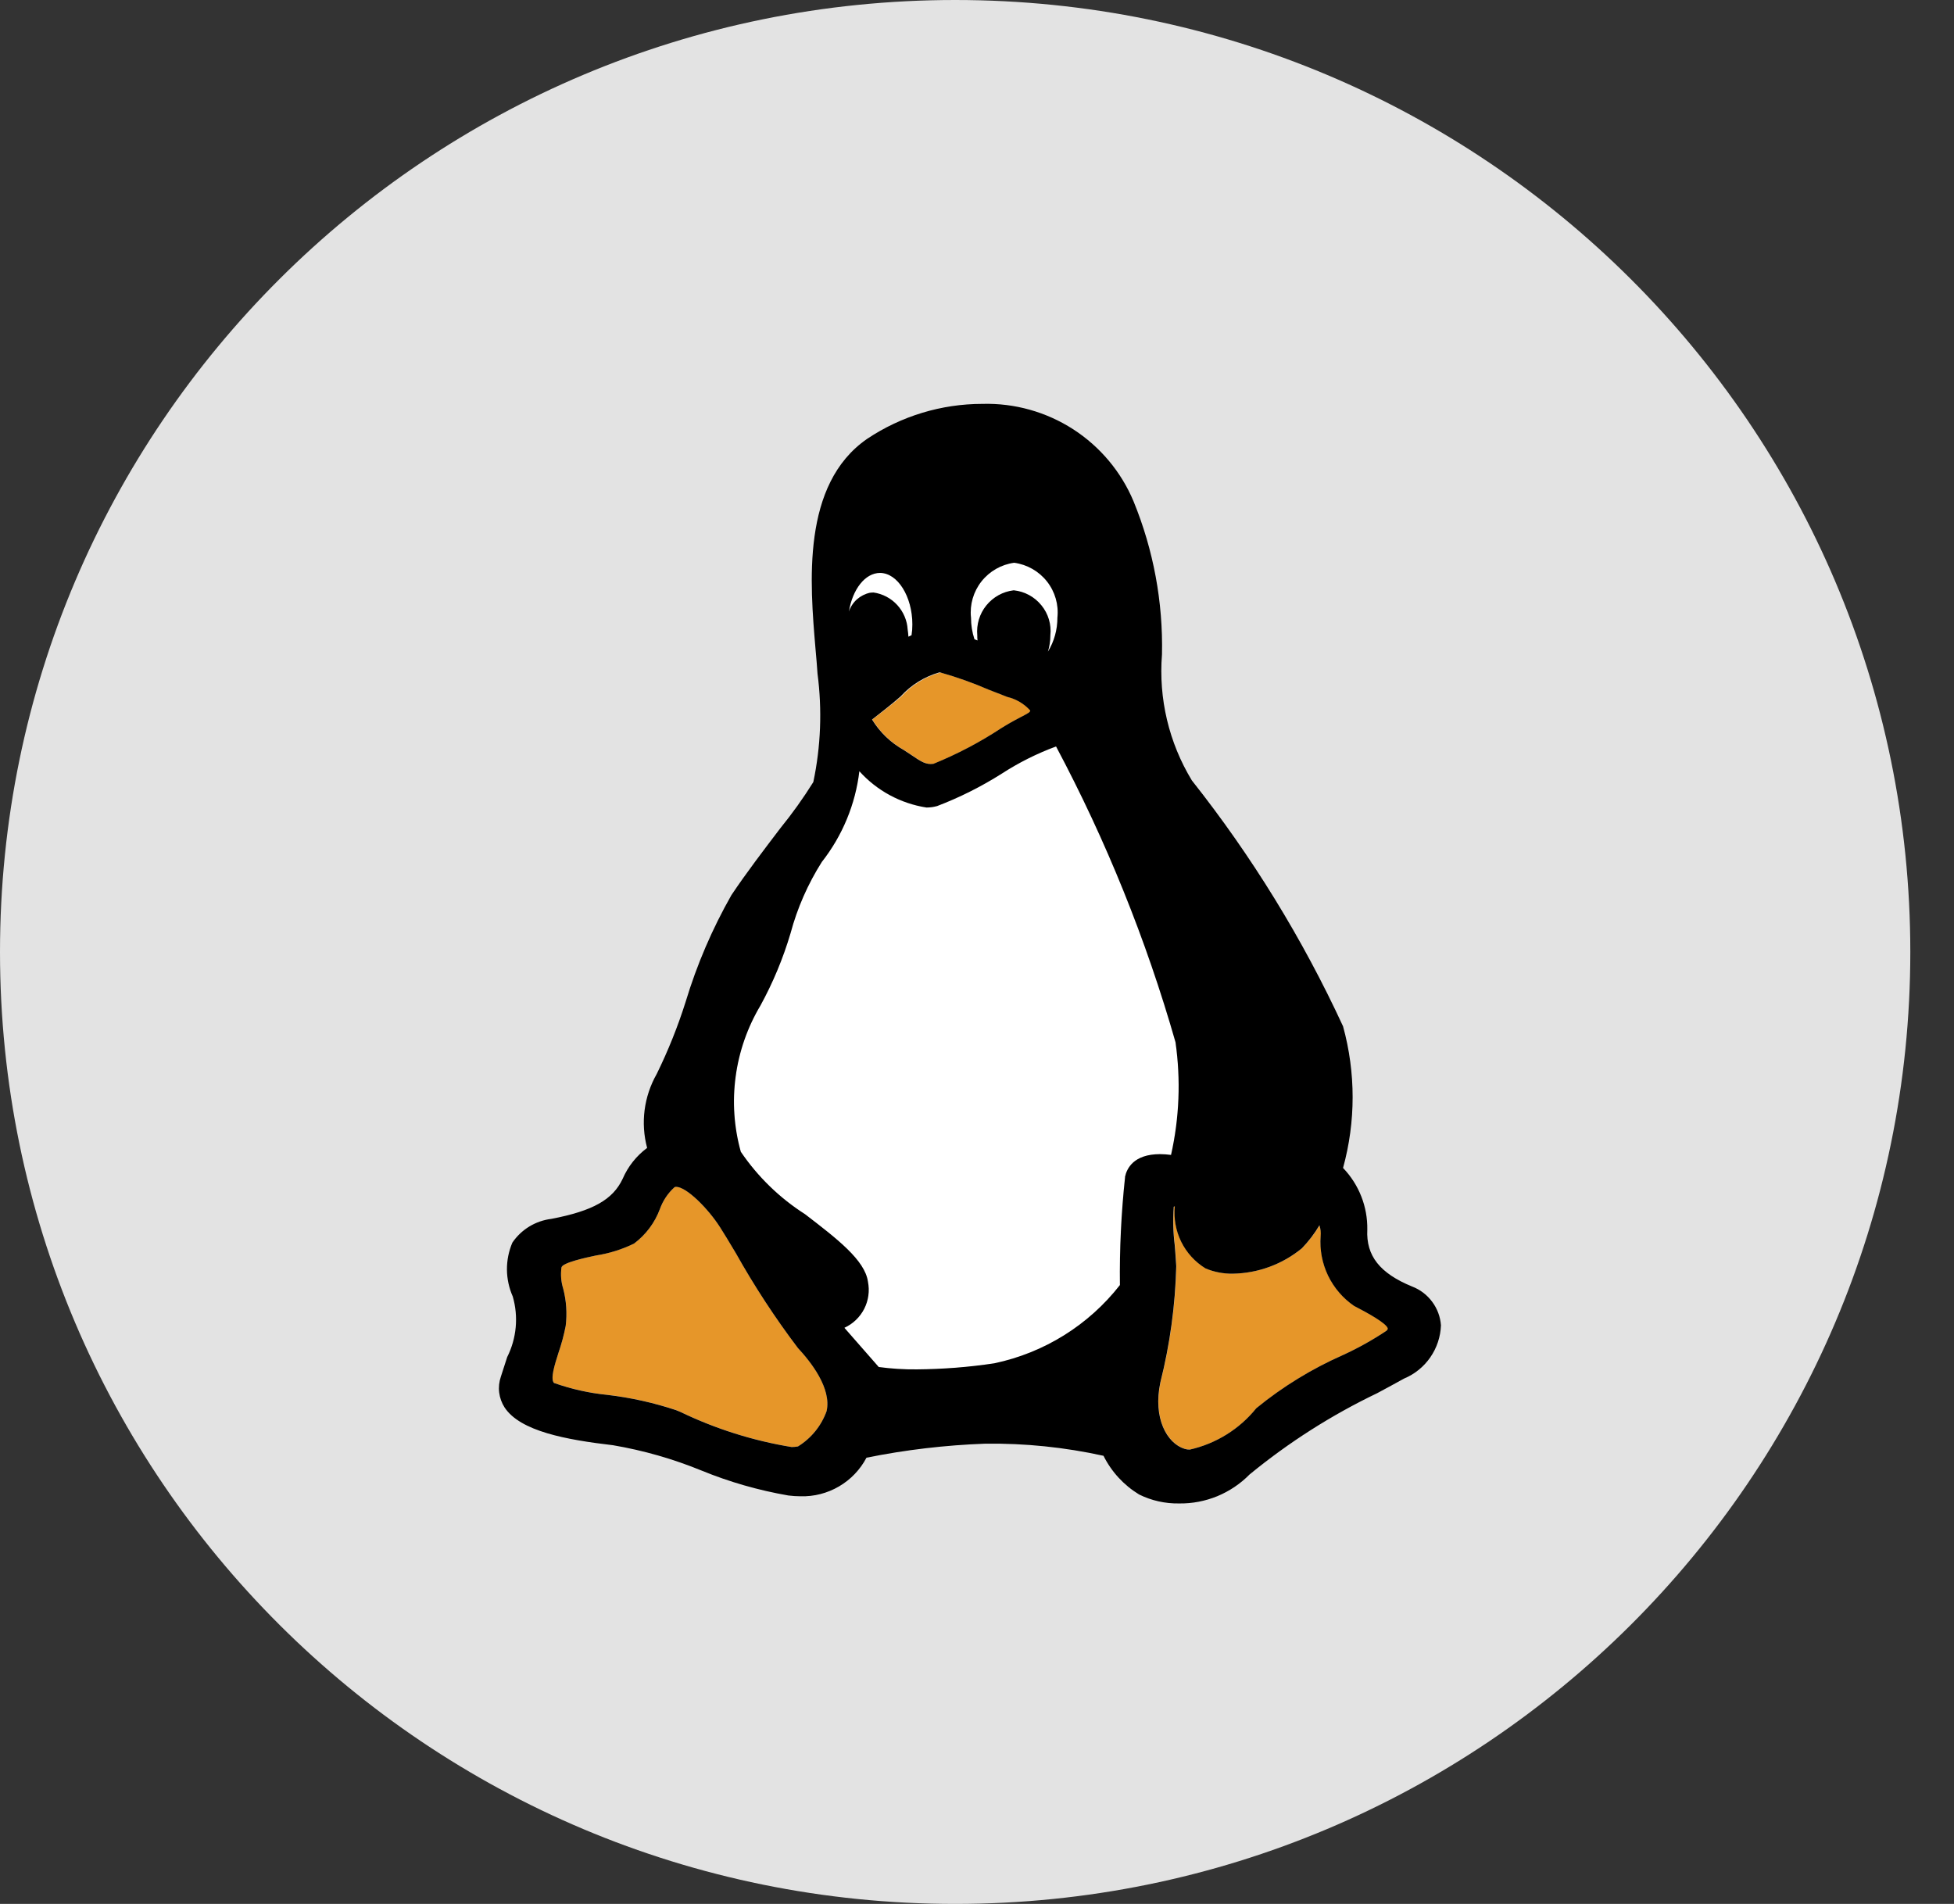 <svg width="39" height="38" viewBox="0 0 39 38" fill="none" xmlns="http://www.w3.org/2000/svg">
<rect x="0" y="0" width="39" height="38" fill="#333333" stroke="none"/>
<path d="M19.064 38C29.593 38 38.128 29.493 38.128 19C38.128 8.507 29.593 0 19.064 0C8.535 0 0 8.507 0 19C0 29.493 8.535 38 19.064 38Z" fill="#E3E3E3"/>
<path d="M19.512 12.783C19.509 12.749 19.507 12.715 19.507 12.681C19.487 12.467 19.551 12.252 19.687 12.084C19.823 11.916 20.019 11.807 20.234 11.781C20.341 11.793 20.445 11.825 20.54 11.876C20.635 11.927 20.719 11.997 20.787 12.08C20.855 12.164 20.906 12.26 20.936 12.363C20.967 12.466 20.977 12.574 20.966 12.681C20.966 12.792 20.949 12.902 20.916 13.008C21.042 12.803 21.108 12.567 21.106 12.327C21.138 12.197 21.14 12.061 21.112 11.93C21.083 11.799 21.025 11.675 20.942 11.57C20.859 11.464 20.753 11.379 20.632 11.321C20.511 11.262 20.378 11.231 20.244 11.231C20.109 11.231 19.976 11.262 19.855 11.321C19.734 11.379 19.628 11.464 19.545 11.57C19.462 11.675 19.404 11.799 19.375 11.93C19.347 12.061 19.349 12.197 19.381 12.327C19.381 12.474 19.404 12.62 19.45 12.76L19.512 12.783Z" fill="white"/>
<path d="M17.364 11.829C17.389 11.825 17.413 11.823 17.438 11.823C17.619 11.85 17.786 11.939 17.91 12.074C18.033 12.209 18.107 12.382 18.118 12.565C18.125 12.611 18.13 12.658 18.132 12.705C18.152 12.695 18.174 12.685 18.195 12.676C18.206 12.605 18.211 12.533 18.211 12.461C18.211 11.907 17.916 11.432 17.566 11.432C17.268 11.432 17.016 11.759 16.944 12.202C16.976 12.108 17.031 12.025 17.105 11.96C17.179 11.894 17.268 11.849 17.364 11.829Z" fill="white"/>
<path d="M23.371 23.054C23.537 22.315 23.567 21.552 23.46 20.803C22.875 18.758 22.076 16.78 21.077 14.901C20.694 15.042 20.329 15.225 19.987 15.447C19.582 15.703 19.152 15.919 18.704 16.09C18.634 16.11 18.561 16.12 18.489 16.119C17.972 16.039 17.499 15.783 17.15 15.394C17.072 16.055 16.813 16.682 16.401 17.206C16.122 17.646 15.911 18.127 15.776 18.631C15.628 19.13 15.427 19.612 15.177 20.07C14.917 20.505 14.748 20.988 14.681 21.491C14.613 21.992 14.648 22.503 14.784 22.991C15.122 23.489 15.558 23.912 16.066 24.236C16.707 24.729 17.258 25.154 17.321 25.582C17.359 25.766 17.332 25.957 17.247 26.125C17.162 26.292 17.022 26.426 16.851 26.504L17.537 27.287C17.79 27.321 18.044 27.336 18.299 27.334C18.816 27.33 19.332 27.289 19.843 27.212C20.837 27.003 21.724 26.45 22.348 25.651C22.34 24.93 22.375 24.21 22.452 23.493C22.488 23.324 22.626 23.041 23.145 23.041C23.221 23.04 23.296 23.044 23.371 23.054Z" fill="white"/>
<path d="M17.411 14.361C17.567 14.615 17.785 14.826 18.047 14.971C18.099 15.004 18.148 15.037 18.194 15.069C18.398 15.208 18.49 15.265 18.637 15.245C19.11 15.052 19.564 14.813 19.991 14.532L20.076 14.481C20.203 14.402 20.304 14.351 20.386 14.309C20.545 14.225 20.561 14.212 20.569 14.182C20.448 14.047 20.288 13.952 20.111 13.909C20.02 13.877 19.89 13.825 19.738 13.764C19.429 13.631 19.11 13.517 18.785 13.425C18.778 13.424 18.77 13.424 18.762 13.425C18.464 13.509 18.195 13.675 17.987 13.905C17.829 14.039 17.531 14.271 17.411 14.361Z" fill="#E69629"/>
<path d="M14.688 25.011C14.553 24.787 14.438 24.594 14.375 24.497C14.128 24.115 13.7 23.687 13.495 23.687C13.484 23.686 13.472 23.689 13.462 23.695C13.332 23.813 13.232 23.962 13.173 24.127C13.07 24.402 12.89 24.643 12.655 24.819C12.415 24.936 12.159 25.015 11.896 25.057C11.696 25.1 11.229 25.201 11.208 25.294C11.187 25.437 11.199 25.582 11.241 25.719C11.305 25.961 11.322 26.212 11.291 26.459C11.256 26.643 11.208 26.824 11.147 27.001C11.067 27.242 10.982 27.516 11.058 27.601C11.401 27.723 11.758 27.803 12.121 27.839C12.588 27.894 13.048 27.996 13.495 28.143L13.581 28.18C14.284 28.518 15.031 28.754 15.801 28.88C15.843 28.88 15.886 28.876 15.928 28.868C16.192 28.704 16.393 28.456 16.499 28.164C16.602 27.709 16.181 27.178 15.925 26.902C15.469 26.301 15.056 25.669 14.688 25.011Z" fill="#E69629"/>
<path d="M27.098 26.101L27.032 26.066C26.807 25.912 26.627 25.702 26.51 25.458C26.392 25.213 26.342 24.942 26.363 24.671C26.369 24.598 26.361 24.525 26.339 24.455C26.24 24.621 26.123 24.774 25.988 24.913C25.599 25.233 25.113 25.412 24.608 25.42C24.421 25.423 24.236 25.387 24.064 25.315C23.856 25.186 23.688 25.002 23.58 24.782C23.471 24.564 23.427 24.319 23.451 24.076L23.43 24.084C23.411 24.34 23.418 24.597 23.451 24.852C23.462 24.993 23.474 25.138 23.481 25.271C23.46 26.052 23.354 26.829 23.163 27.587C23.008 28.305 23.297 28.808 23.646 28.916C23.68 28.926 23.716 28.931 23.752 28.931C24.275 28.813 24.742 28.521 25.078 28.105C25.607 27.673 26.191 27.315 26.816 27.04C27.116 26.902 27.404 26.74 27.679 26.557C27.691 26.547 27.7 26.535 27.707 26.522C27.696 26.414 27.262 26.188 27.098 26.101Z" fill="#E69629"/>
<path d="M28.186 25.678C27.54 25.414 27.264 25.064 27.29 24.542C27.298 24.085 27.124 23.642 26.806 23.311C27.061 22.386 27.061 21.41 26.806 20.484C25.998 18.735 24.985 17.088 23.788 15.576C23.33 14.821 23.122 13.942 23.192 13.063C23.215 12.016 23.022 10.976 22.625 10.007C22.378 9.416 21.957 8.915 21.419 8.567C20.88 8.22 20.248 8.043 19.607 8.061C18.789 8.061 17.99 8.304 17.31 8.757C15.992 9.665 16.166 11.642 16.277 12.953C16.293 13.132 16.308 13.302 16.317 13.446C16.411 14.167 16.383 14.898 16.233 15.609C16.033 15.93 15.813 16.237 15.575 16.53C15.257 16.948 14.895 17.422 14.599 17.864C14.216 18.538 13.909 19.252 13.685 19.994C13.529 20.488 13.336 20.97 13.107 21.436C12.852 21.884 12.783 22.413 12.916 22.911C12.702 23.07 12.534 23.282 12.428 23.527C12.232 23.944 11.834 24.168 11.006 24.327C10.85 24.346 10.699 24.398 10.564 24.48C10.43 24.562 10.314 24.672 10.226 24.802C10.154 24.972 10.117 25.155 10.118 25.34C10.12 25.524 10.159 25.707 10.234 25.876C10.351 26.279 10.311 26.711 10.123 27.086C10.085 27.202 10.043 27.332 9.997 27.476C9.962 27.578 9.95 27.686 9.963 27.792C9.976 27.898 10.013 28.001 10.071 28.091C10.384 28.566 11.296 28.735 12.235 28.845C12.841 28.948 13.434 29.118 14.003 29.351C14.56 29.579 15.14 29.745 15.733 29.848C15.814 29.858 15.896 29.864 15.977 29.864C16.247 29.872 16.514 29.803 16.746 29.667C16.979 29.531 17.169 29.332 17.294 29.094C18.075 28.936 18.869 28.843 19.666 28.814C20.459 28.804 21.25 28.885 22.025 29.056C22.184 29.375 22.43 29.642 22.735 29.828C22.983 29.951 23.258 30.012 23.535 30.007C23.796 30.011 24.055 29.961 24.297 29.862C24.538 29.762 24.757 29.615 24.94 29.429C25.721 28.788 26.576 28.243 27.488 27.806C27.683 27.701 27.865 27.603 28.025 27.514C28.236 27.426 28.418 27.279 28.548 27.09C28.678 26.902 28.752 26.68 28.76 26.452C28.748 26.282 28.687 26.119 28.585 25.982C28.484 25.845 28.345 25.739 28.186 25.678ZM20.242 11.232C20.5 11.267 20.735 11.401 20.896 11.605C21.057 11.809 21.132 12.068 21.105 12.326C21.106 12.566 21.041 12.802 20.915 13.007C20.948 12.902 20.964 12.791 20.964 12.681C20.987 12.465 20.923 12.249 20.785 12.081C20.648 11.912 20.45 11.804 20.233 11.782C20.018 11.807 19.822 11.916 19.686 12.084C19.55 12.252 19.486 12.467 19.506 12.682C19.506 12.716 19.506 12.75 19.511 12.783L19.449 12.759C19.403 12.62 19.38 12.473 19.38 12.326C19.353 12.068 19.428 11.809 19.589 11.605C19.75 11.401 19.984 11.267 20.242 11.232ZM18.78 13.425C19.105 13.517 19.423 13.631 19.733 13.765C19.884 13.825 20.014 13.876 20.105 13.91C20.282 13.952 20.442 14.047 20.563 14.182C20.556 14.213 20.541 14.226 20.38 14.309C20.301 14.351 20.198 14.404 20.07 14.481L19.985 14.533C19.558 14.814 19.105 15.052 18.631 15.245C18.484 15.265 18.393 15.208 18.189 15.069C18.143 15.038 18.093 15.004 18.041 14.971C17.78 14.826 17.561 14.616 17.405 14.361C17.525 14.268 17.823 14.036 17.976 13.899C18.184 13.67 18.453 13.504 18.751 13.419C18.761 13.42 18.77 13.421 18.78 13.424V13.425ZM17.564 11.435C17.915 11.435 18.21 11.905 18.21 12.464C18.21 12.536 18.205 12.607 18.194 12.678C18.173 12.688 18.151 12.697 18.131 12.708C18.128 12.661 18.124 12.614 18.116 12.568C18.106 12.385 18.032 12.212 17.909 12.077C17.785 11.941 17.618 11.853 17.436 11.826C17.412 11.826 17.388 11.828 17.363 11.831C17.267 11.852 17.177 11.898 17.103 11.963C17.03 12.029 16.974 12.113 16.943 12.207C17.015 11.762 17.267 11.435 17.564 11.435ZM16.498 28.165C16.393 28.457 16.192 28.705 15.927 28.869C15.885 28.877 15.843 28.881 15.8 28.881C15.03 28.755 14.283 28.519 13.581 28.181L13.494 28.145C13.048 27.997 12.588 27.895 12.121 27.84C11.758 27.804 11.401 27.724 11.057 27.602C10.982 27.518 11.069 27.244 11.146 27.002C11.207 26.825 11.256 26.644 11.291 26.461C11.321 26.213 11.304 25.962 11.241 25.72C11.198 25.583 11.187 25.438 11.207 25.295C11.229 25.201 11.696 25.1 11.895 25.058C12.159 25.017 12.415 24.937 12.655 24.82C12.89 24.644 13.07 24.404 13.172 24.128C13.232 23.963 13.331 23.814 13.462 23.696C13.472 23.69 13.483 23.688 13.495 23.688C13.699 23.688 14.13 24.116 14.374 24.498C14.437 24.595 14.553 24.788 14.687 25.012C15.056 25.67 15.469 26.302 15.925 26.904C16.182 27.18 16.601 27.71 16.498 28.165ZM22.456 23.49C22.379 24.207 22.344 24.928 22.353 25.648C21.728 26.448 20.84 27.001 19.845 27.21C19.334 27.287 18.818 27.327 18.301 27.331C18.046 27.334 17.791 27.318 17.539 27.284L16.853 26.501C17.024 26.423 17.164 26.289 17.249 26.122C17.334 25.955 17.36 25.764 17.323 25.579C17.262 25.15 16.708 24.725 16.068 24.234C15.56 23.91 15.124 23.486 14.786 22.988C14.65 22.5 14.615 21.99 14.683 21.488C14.75 20.986 14.919 20.503 15.179 20.067C15.429 19.61 15.63 19.127 15.778 18.628C15.913 18.124 16.124 17.644 16.403 17.203C16.814 16.679 17.074 16.052 17.152 15.392C17.501 15.78 17.974 16.036 18.491 16.117C18.563 16.117 18.636 16.107 18.706 16.087C19.154 15.916 19.584 15.7 19.989 15.444C20.331 15.222 20.696 15.039 21.078 14.898C22.078 16.777 22.877 18.755 23.462 20.8C23.569 21.55 23.539 22.312 23.373 23.051C23.299 23.041 23.225 23.035 23.15 23.035C22.625 23.038 22.49 23.321 22.454 23.49H22.456ZM27.676 26.558C27.402 26.741 27.113 26.903 26.813 27.041C26.188 27.316 25.603 27.674 25.075 28.106C24.739 28.523 24.271 28.814 23.748 28.932C23.712 28.933 23.677 28.928 23.643 28.917C23.293 28.809 23.007 28.306 23.16 27.589C23.351 26.831 23.457 26.054 23.477 25.272C23.47 25.139 23.458 24.994 23.447 24.854C23.415 24.599 23.408 24.341 23.427 24.085L23.448 24.077C23.424 24.32 23.468 24.565 23.576 24.784C23.684 25.003 23.852 25.187 24.061 25.316C24.233 25.388 24.418 25.424 24.605 25.421C25.109 25.413 25.596 25.234 25.985 24.914C26.119 24.775 26.237 24.621 26.335 24.455C26.358 24.525 26.366 24.599 26.359 24.672C26.338 24.942 26.389 25.213 26.506 25.458C26.624 25.703 26.804 25.913 27.028 26.066L27.095 26.101C27.259 26.187 27.694 26.418 27.7 26.522C27.694 26.536 27.686 26.548 27.675 26.558H27.676Z" fill="black"/>
</svg>
